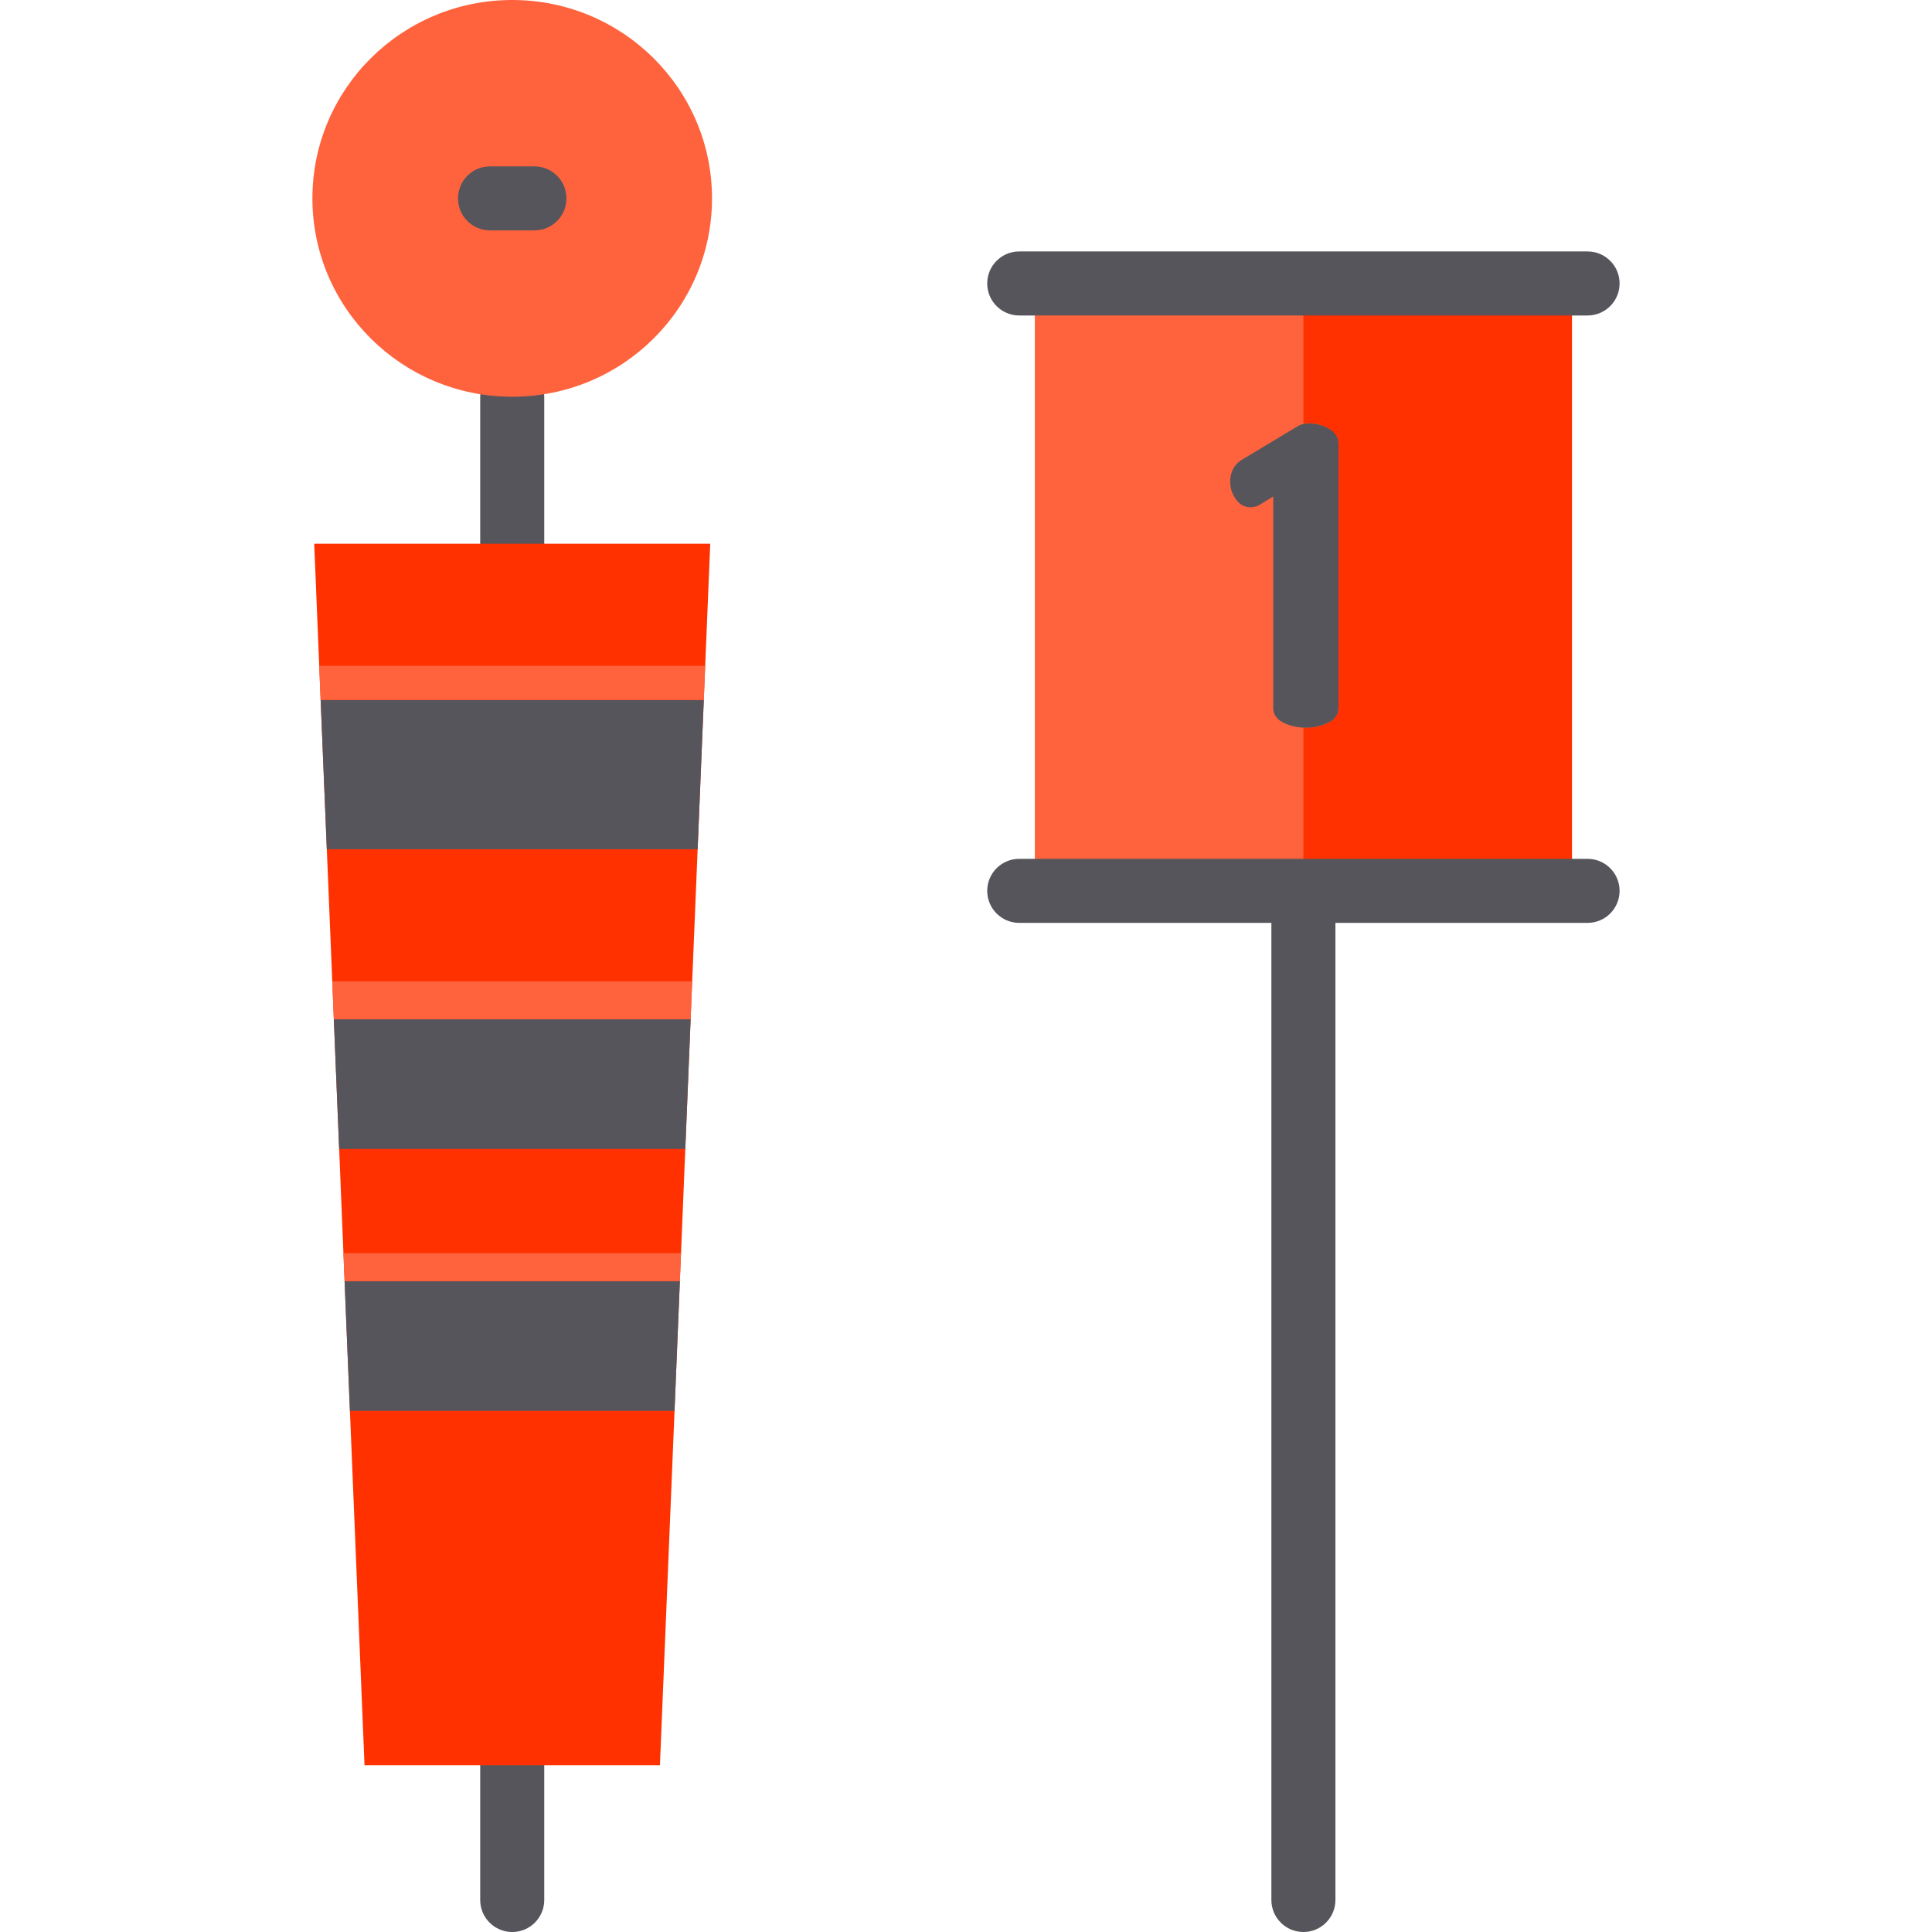 <?xml version="1.0" encoding="iso-8859-1"?>
<!-- Generator: Adobe Illustrator 19.0.0, SVG Export Plug-In . SVG Version: 6.00 Build 0)  -->
<svg version="1.1" id="Layer_1" xmlns="http://www.w3.org/2000/svg" xmlns:xlink="http://www.w3.org/1999/xlink" x="0px" y="0px"
	 viewBox="0 0 512 512" style="enable-background:new 0 0 512 512;" xml:space="preserve">
<g>
	<path style="fill:#57555C;" d="M135.745,152.578c-4.688,0-8.486-3.8-8.486-8.486v-38.944c0-4.687,3.798-8.486,8.486-8.486
		s8.486,3.8,8.486,8.486v38.944C144.232,148.779,140.432,152.578,135.745,152.578z"/>
	<path style="fill:#57555C;" d="M135.745,512c-4.688,0-8.486-3.8-8.486-8.486V467.82c0-4.687,3.798-8.486,8.486-8.486
		s8.486,3.8,8.486,8.486v35.694C144.232,508.2,140.432,512,135.745,512z"/>
	<path style="fill:#57555C;" d="M345.414,512c-4.688,0-8.486-3.8-8.486-8.486V236.087c0-4.687,3.798-8.486,8.486-8.486
		s8.486,3.8,8.486,8.486v267.427C353.9,508.2,350.102,512,345.414,512z"/>
</g>
<ellipse style="fill:#FF633E;" cx="135.742" cy="52.57" rx="52.95" ry="52.57"/>
<polygon style="fill:#FF3100;" points="188.219,144.095 186.884,176.445 186.51,185.497 184.882,225.065 183.873,249.494 
	183.025,270.098 181.61,304.484 180.479,332.093 180.411,333.711 180.173,339.515 178.997,368.097 178.759,373.901 177.322,408.751 
	175.75,446.837 174.889,467.815 96.601,467.815 92.733,373.901 92.495,368.097 91.318,339.515 91.081,333.711 91.013,332.093 
	89.881,304.484 88.467,270.098 87.618,249.494 86.61,225.065 84.971,185.497 84.597,176.445 83.274,144.095 "/>
<g>
	<polygon style="fill:#57555C;" points="186.514,185.497 184.88,225.066 86.61,225.066 84.975,185.497 	"/>
	<polygon style="fill:#57555C;" points="183.024,270.1 181.612,304.489 89.879,304.489 88.467,270.1 	"/>
	<polygon style="fill:#57555C;" points="180.173,339.514 178.997,368.1 178.761,373.903 92.729,373.903 92.494,368.1 
		91.317,339.514 	"/>
</g>
<rect x="274.242" y="75.12" style="fill:#FF633E;" width="142.34" height="160.97"/>
<rect x="345.412" y="75.12" style="fill:#FF3100;" width="71.17" height="160.97"/>
<path style="fill:#FF633E;" d="M337.42,131.571l-3.216,1.98c-0.997,0.66-1.995,0.88-2.77,0.88c-3.215,0-5.432-3.41-5.432-6.821
	c0-2.311,0.998-4.51,3.215-5.831l14.632-8.801c0.886-0.55,1.995-0.771,3.215-0.771c3.547,0,7.648,2.091,7.648,5.39v69.969
	c0,3.52-4.322,5.281-8.646,5.281c-4.323,0-8.646-1.761-8.646-5.281V131.571L337.42,131.571z"/>
<g>
	<path style="fill:#57555C;" d="M337.42,131.571l-3.213,1.98c-0.888,0.588-1.813,0.88-2.771,0.88c-1.627,0-2.937-0.715-3.936-2.145
		c-0.997-1.43-1.496-2.988-1.496-4.675c0-1.172,0.259-2.272,0.776-3.301c0.517-1.026,1.331-1.87,2.44-2.53l14.632-8.801
		c0.811-0.513,1.883-0.771,3.213-0.771c1.774,0,3.492,0.477,5.154,1.43c1.664,0.954,2.495,2.274,2.495,3.96v69.97
		c0,1.761-0.906,3.08-2.716,3.96c-1.813,0.88-3.788,1.32-5.929,1.32c-2.145,0-4.122-0.44-5.931-1.32
		c-1.813-0.88-2.716-2.2-2.716-3.96v-55.999h-0.002V131.571z"/>
	<path style="fill:#57555C;" d="M141.629,61.06h-11.767c-4.688,0-8.486-3.8-8.486-8.486s3.798-8.486,8.486-8.486h11.768
		c4.688,0,8.486,3.8,8.486,8.486S146.317,61.06,141.629,61.06z"/>
</g>
<g>
	<polygon style="fill:#FF633E;" points="88.053,260.054 88.467,270.098 183.025,270.098 183.439,260.054 	"/>
	<polygon style="fill:#FF633E;" points="180.479,332.093 180.411,333.711 180.173,339.515 91.318,339.515 91.081,333.711 
		91.013,332.093 	"/>
	<polygon style="fill:#FF633E;" points="186.884,176.445 186.51,185.497 84.971,185.497 84.597,176.445 	"/>
</g>
<g>
	<path style="fill:#57555C;" d="M420.722,83.606H270.109c-4.688,0-8.486-3.8-8.486-8.486c0-4.687,3.798-8.486,8.486-8.486h150.613
		c4.688,0,8.486,3.8,8.486,8.486S425.41,83.606,420.722,83.606z"/>
	<path style="fill:#57555C;" d="M420.722,244.572H270.109c-4.688,0-8.486-3.8-8.486-8.486c0-4.687,3.798-8.486,8.486-8.486h150.613
		c4.688,0,8.486,3.8,8.486,8.486C429.208,240.772,425.41,244.572,420.722,244.572z"/>
</g>
<g>
</g>
<g>
</g>
<g>
</g>
<g>
</g>
<g>
</g>
<g>
</g>
<g>
</g>
<g>
</g>
<g>
</g>
<g>
</g>
<g>
</g>
<g>
</g>
<g>
</g>
<g>
</g>
<g>
</g>
</svg>
